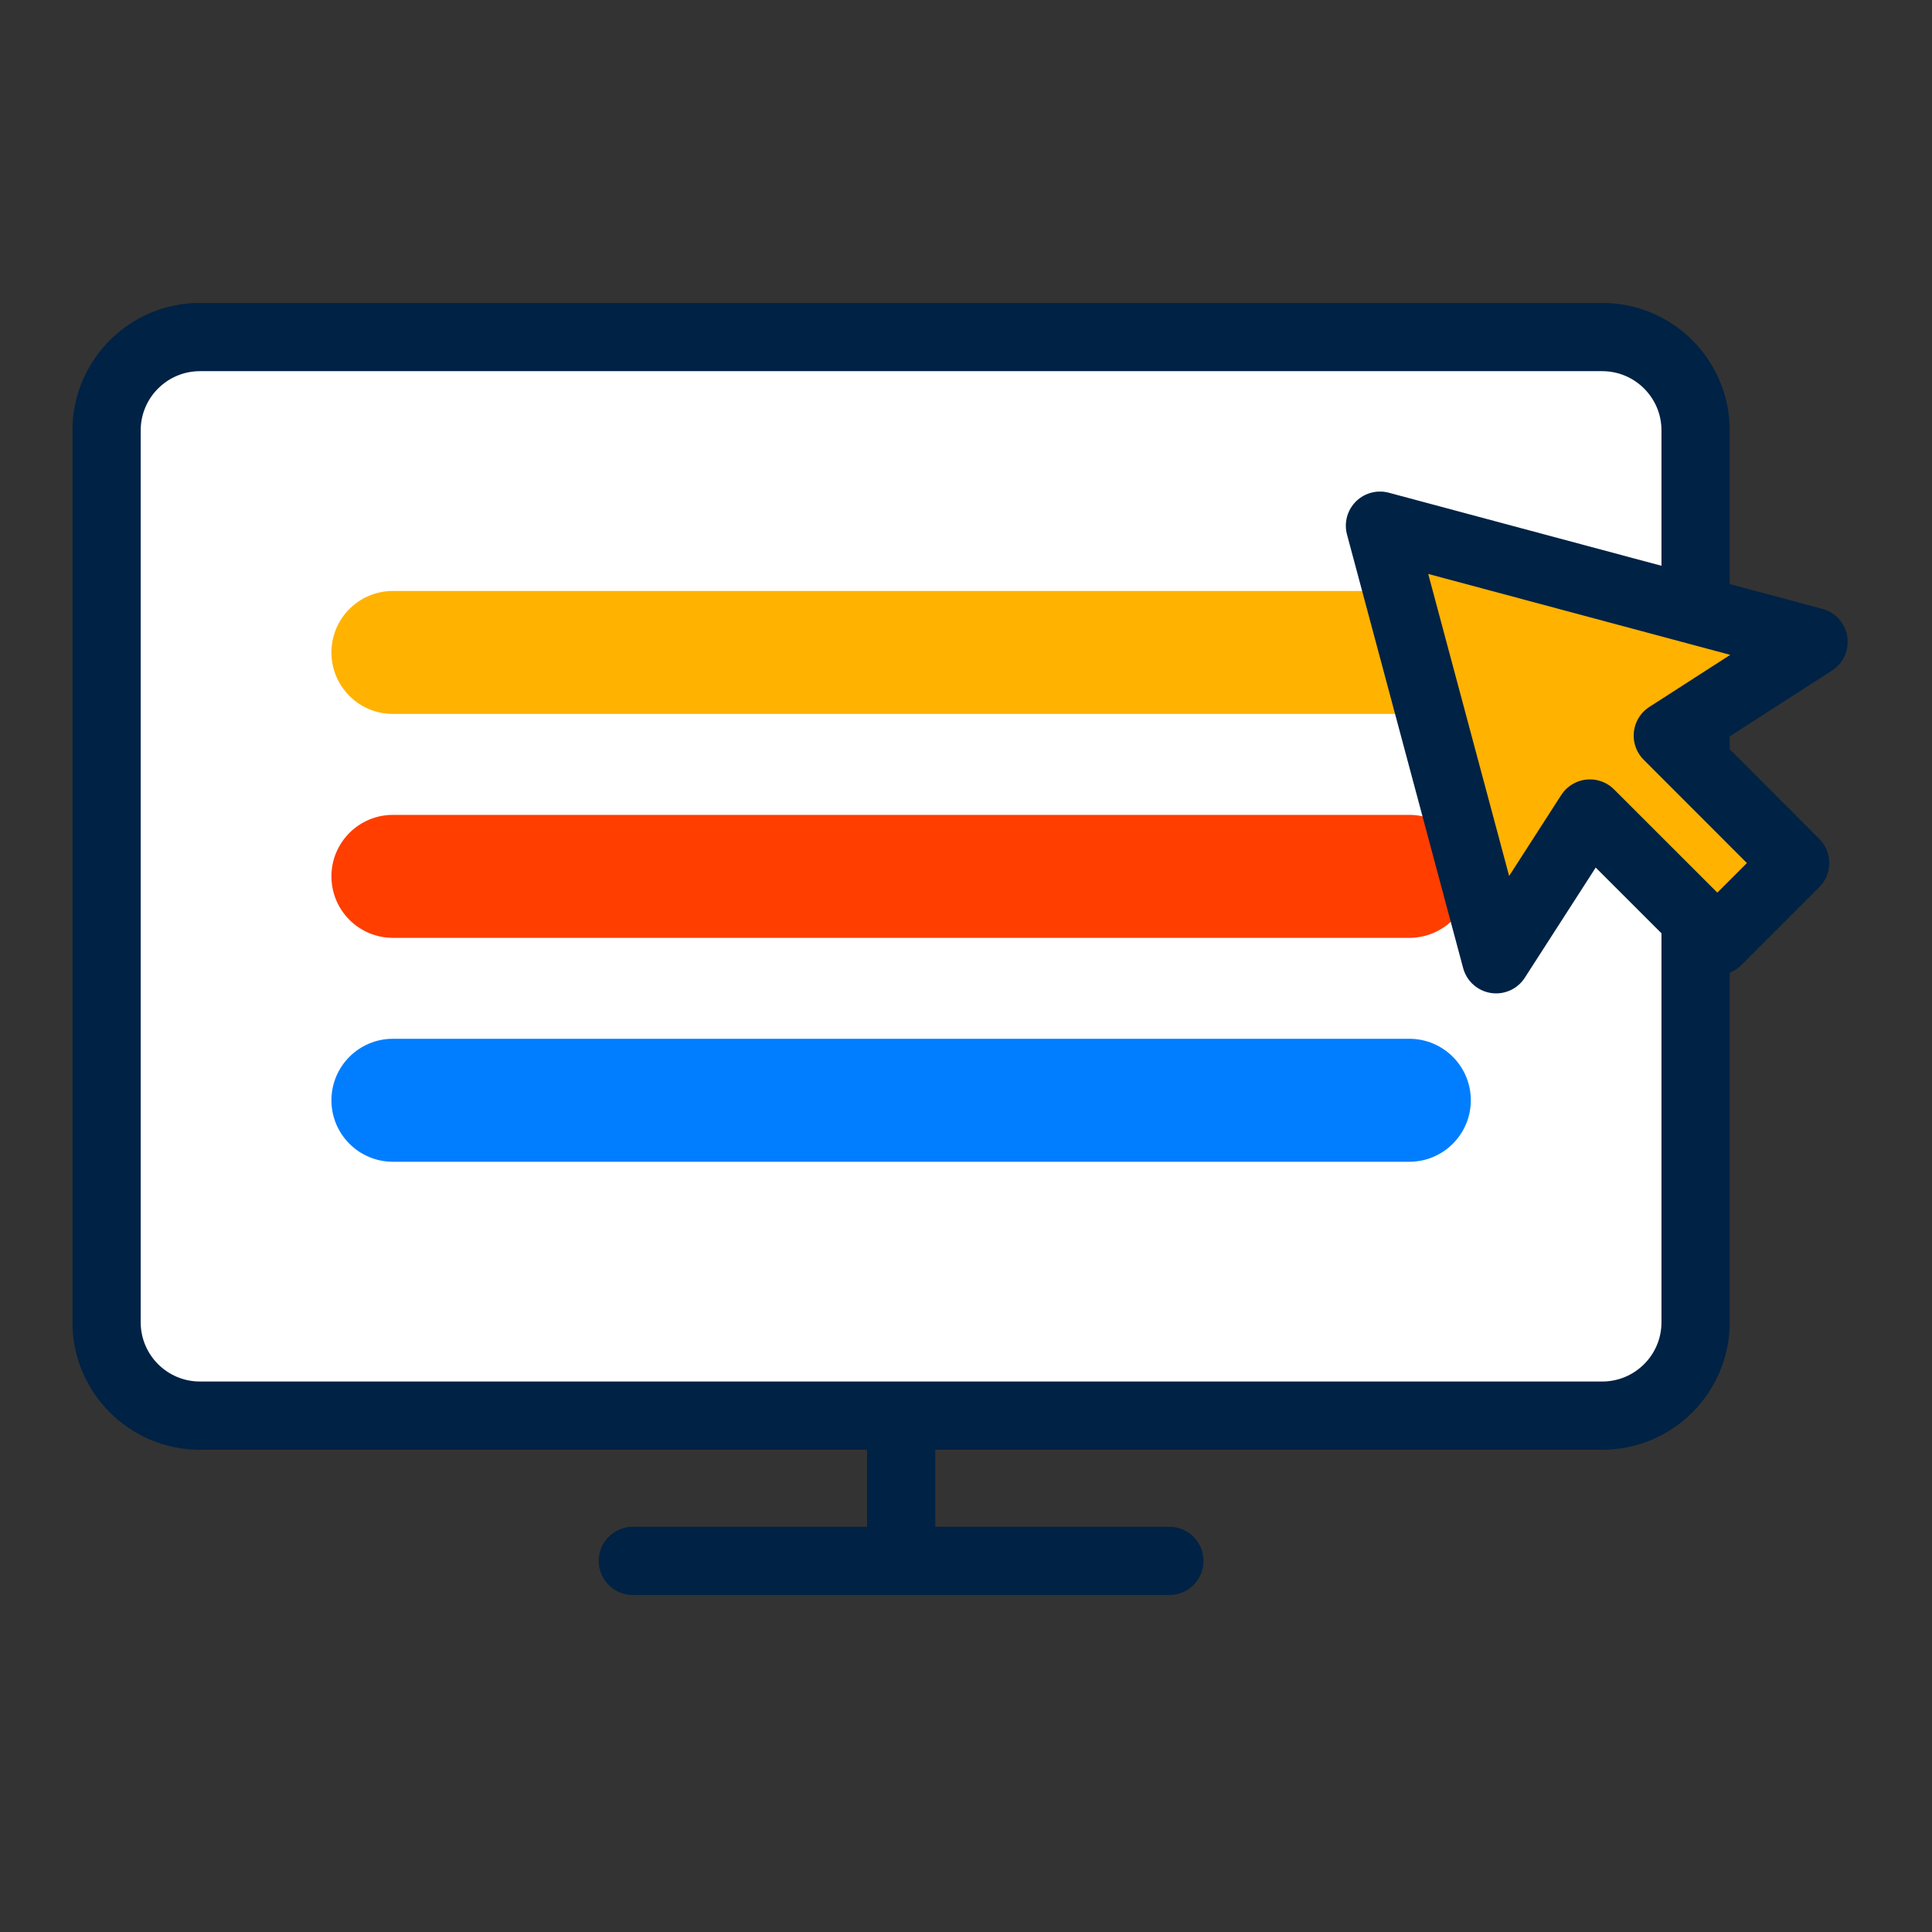 <svg xmlns="http://www.w3.org/2000/svg" width="86" height="86" viewBox="0 0 86 86" fill="none"><rect x="0" y="0" width="86" height="86" fill="#333333" stroke="none"/><g clip-path="url(#clip0_458_9929)"><path d="M40.114 59.985V68.701" stroke="#002244" stroke-width="3.038" stroke-linecap="round" stroke-linejoin="round"></path><path d="M28.171 69.481H52.052" stroke="#002244" stroke-width="3.038" stroke-linecap="round" stroke-linejoin="round"></path><path d="M71.319 15.003H8.902C6.606 15.003 4.744 16.864 4.744 19.161V58.857C4.744 61.154 6.606 63.015 8.902 63.015H71.319C73.615 63.015 75.477 61.154 75.477 58.857V19.161C75.477 16.864 73.615 15.003 71.319 15.003Z" fill="white" stroke="#002244" stroke-width="3.038" stroke-linecap="round" stroke-linejoin="round"></path><path d="M62.735 26.306H17.489C15.978 26.306 14.753 27.531 14.753 29.043C14.753 30.554 15.978 31.779 17.489 31.779H62.735C64.246 31.779 65.471 30.554 65.471 29.043C65.471 27.531 64.246 26.306 62.735 26.306Z" fill="#FFB200"></path><path d="M62.735 36.273H17.489C15.978 36.273 14.753 37.499 14.753 39.01C14.753 40.522 15.978 41.747 17.489 41.747H62.735C64.246 41.747 65.471 40.522 65.471 39.01C65.471 37.499 64.246 36.273 62.735 36.273Z" fill="#FF3E00"></path><path d="M62.735 46.24H17.489C15.978 46.24 14.753 47.466 14.753 48.977C14.753 50.489 15.978 51.714 17.489 51.714H62.735C64.246 51.714 65.471 50.489 65.471 48.977C65.471 47.466 64.246 46.24 62.735 46.24Z" fill="#007EFF"></path><path d="M80.727 28.571L61.427 23.4L66.597 42.7L70.772 36.213L76.444 41.881L79.908 38.417L74.24 32.745L80.727 28.571Z" fill="#FFB200" stroke="#002244" stroke-width="3.038" stroke-linecap="round" stroke-linejoin="round"></path></g><defs><clipPath id="clip0_458_9929"><rect width="79.012" height="57.508" fill="white" transform="translate(3.23 13.488)"></rect></clipPath></defs></svg>